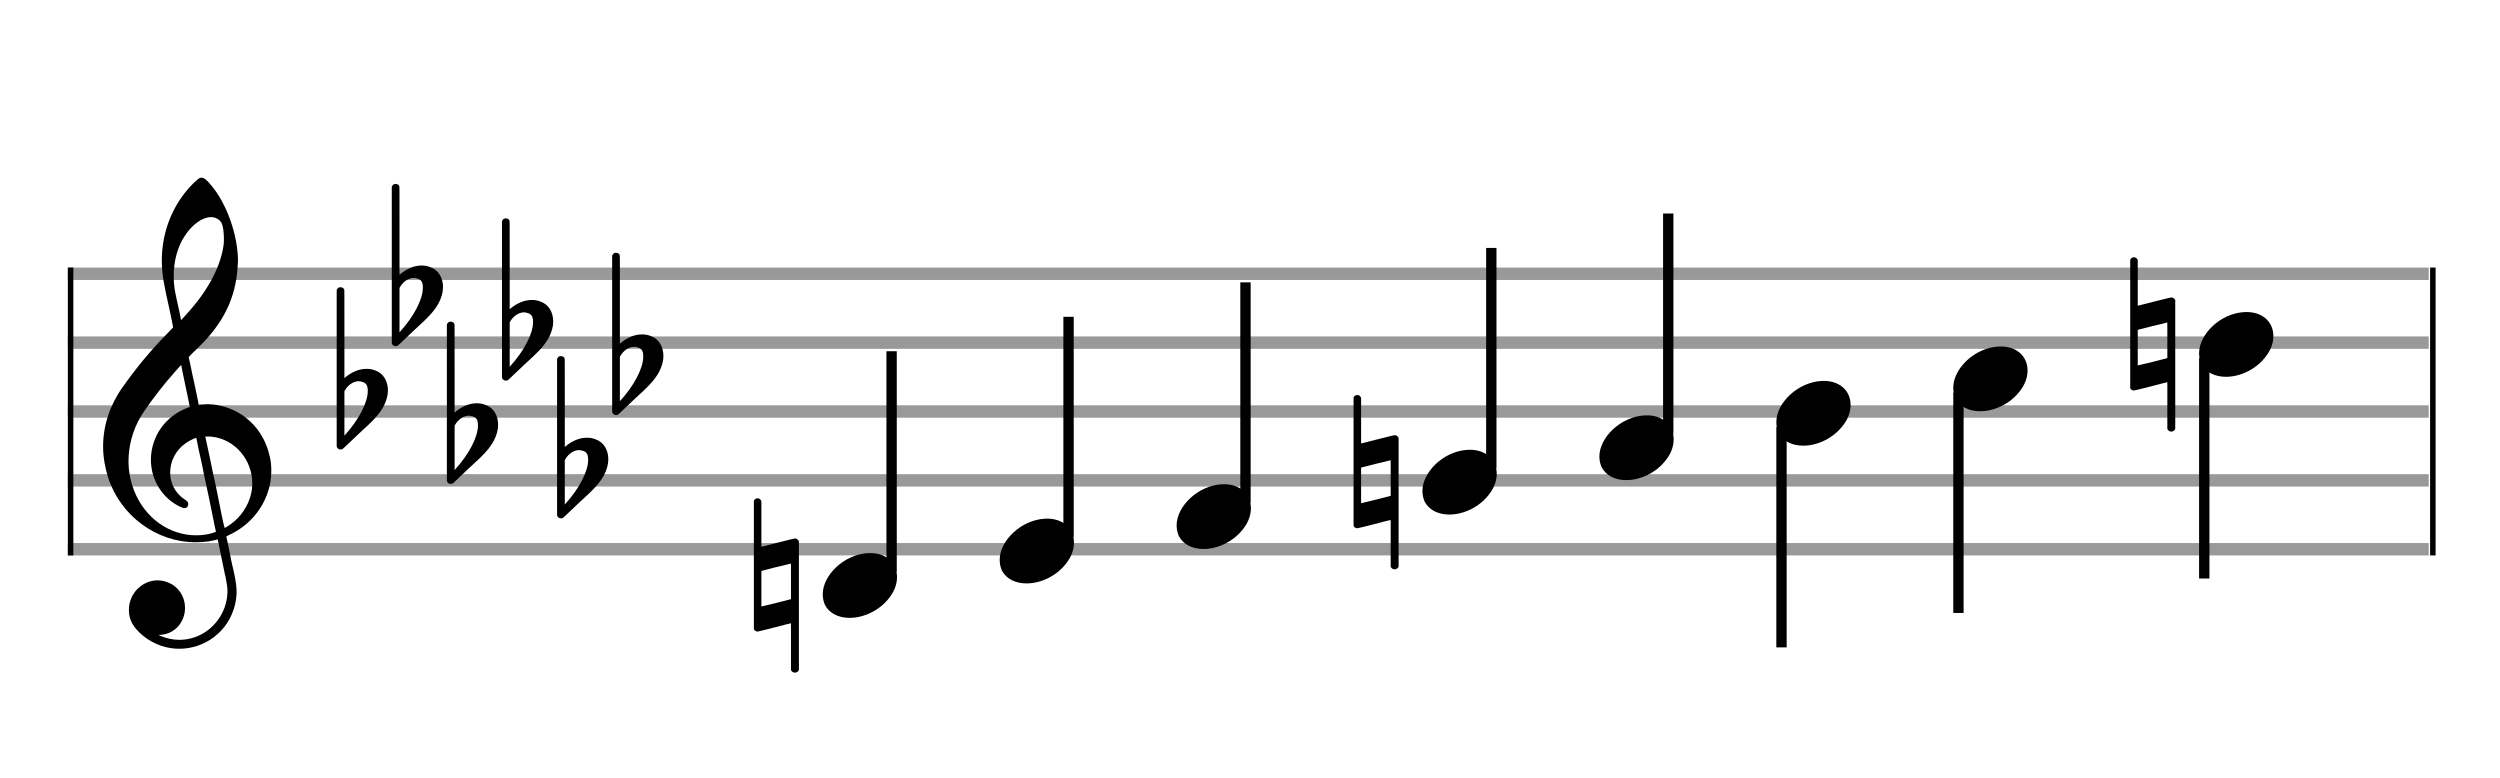 <?xml version="1.0" encoding="utf-8"?>
<!DOCTYPE svg PUBLIC "-//W3C//DTD SVG 1.1//EN" "http://www.w3.org/Graphics/SVG/1.1/DTD/svg11.dtd">
<svg version="1.1" id="Layer_1" xmlns="http://www.w3.org/2000/svg"
     xmlns:xlink="http://www.w3.org/1999/xlink" x="0px" y="0px"
     width="363px" height="113px" viewBox="0 0 363 113"
     enable-background="new 0 0 363 113" xml:space="preserve"><rect stroke-width="0.3" fill="#999999" stroke="#999999" font-family="Arial" font-size="10pt" font-weight="normal" font-style="normal" x="10" y="39" width="342.5" height="1.5" ></rect>
<rect stroke-width="0.3" fill="#999999" stroke="#999999" font-family="Arial" font-size="10pt" font-weight="normal" font-style="normal" x="10" y="49" width="342.5" height="1.5" ></rect>
<rect stroke-width="0.3" fill="#999999" stroke="#999999" font-family="Arial" font-size="10pt" font-weight="normal" font-style="normal" x="10" y="59" width="342.5" height="1.5" ></rect>
<rect stroke-width="0.3" fill="#999999" stroke="#999999" font-family="Arial" font-size="10pt" font-weight="normal" font-style="normal" x="10" y="69" width="342.5" height="1.5" ></rect>
<rect stroke-width="0.3" fill="#999999" stroke="#999999" font-family="Arial" font-size="10pt" font-weight="normal" font-style="normal" x="10" y="79" width="342.5" height="1.5" ></rect>
<rect stroke-width="0.3" fill="black" stroke="black" font-family="Arial" font-size="10pt" font-weight="normal" font-style="normal" x="10" y="39" width="0.5" height="41.5" ></rect>
<rect stroke-width="0.3" fill="black" stroke="black" font-family="Arial" font-size="10pt" font-weight="normal" font-style="normal" x="353" y="39" width="0.5" height="41.5" ></rect>
<path stroke-width="0.3" fill="black" stroke="none" font-family="Arial" font-size="10pt" font-weight="normal" font-style="normal" x="353" y="39" width="0.5" height="41.5" d="M15 69M29.054 25.829C29.112 25.8,29.17 25.8,29.256 25.8C29.602 25.8,30.005 26.088,30.581 26.808C32.914 29.486,34.555 34.152,34.555 37.954C34.555 38.242,34.498 38.472,34.498 38.76C34.238 43.282,32.395 46.997,28.738 50.51L27.758 51.461L27.413 51.835L27.413 51.95L27.614 52.814L27.931 54.37L28.248 55.81C28.68 57.768,28.853 58.776,28.853 58.776C28.853 58.776,28.853 58.776,28.853 58.776C28.853 58.776,28.968 58.776,29.112 58.747C29.256 58.747,29.717 58.69,30.206 58.69C30.552 58.69,30.898 58.747,31.07 58.747C35.131 59.266,38.27 62.174,39.163 66.264C39.336 66.926,39.394 67.646,39.394 68.366C39.394 72.254,37.061 75.97,33.173 77.726C32.942 77.87,32.856 77.899,32.856 77.899L32.856 77.928C32.856 77.928,33.029 78.59,33.173 79.339L33.605 81.528L34.008 83.285C34.238 84.408,34.354 85.214,34.354 85.934C34.354 86.568,34.267 87.144,34.123 87.806C33.144 91.81,29.659 94.2,26.03 94.2C24.245 94.2,22.402 93.624,20.789 92.328C19.349 91.118,18.715 90.024,18.715 88.584C18.715 86.05,20.76 84.264,22.891 84.264C23.64 84.264,24.389 84.494,25.109 84.926C26.318 85.762,26.866 87.029,26.866 88.267C26.866 90.168,25.541 92.04,23.266 92.184L23.035 92.184L23.208 92.299C24.158 92.702,25.109 92.904,26.03 92.904C28.363 92.904,30.552 91.723,31.877 89.678C32.626 88.526,33.029 87.173,33.029 85.819C33.029 85.301,32.942 84.782,32.827 84.206C32.827 84.149,32.741 83.688,32.626 83.256C31.992 80.146,31.618 78.331,31.618 78.331C31.618 78.331,31.618 78.331,31.618 78.331C31.56 78.331,31.445 78.331,31.358 78.389C31.07 78.446,30.466 78.59,30.206 78.619C29.573 78.706,28.968 78.734,28.392 78.734C22.747 78.734,17.506 74.933,15.691 69.317C15.23 67.819,14.971 66.322,14.971 64.824C14.971 61.829,15.922 58.891,17.765 56.27C19.781 53.419,21.797 50.971,24.274 48.437L25.138 47.544L24.936 46.478L24.562 44.722L24.072 42.475C23.928 41.64,23.755 40.834,23.726 40.661C23.582 39.71,23.496 38.789,23.496 37.838C23.496 34.21,24.677 30.725,26.894 27.931C27.557 27.067,28.738 25.915,29.054 25.829M30.811 31.531C30.754 31.531,30.667 31.531,30.581 31.531C29.4 31.531,27.874 32.626,26.837 34.238C25.771 35.822,25.224 37.925,25.224 40.085C25.224 40.661,25.253 41.266,25.339 41.87C25.426 42.302,25.454 42.59,25.685 43.627L26.088 45.442C26.203 45.989,26.29 46.421,26.29 46.478L26.29 46.478C26.318 46.478,27.211 45.499,27.499 45.154C30.379 41.899,32.107 38.472,32.482 35.448C32.51 35.16,32.51 34.93,32.51 34.642C32.51 33.749,32.395 32.885,32.194 32.424C31.963 31.963,31.445 31.589,30.811 31.531M26.462 53.794C26.405 53.39,26.318 53.074,26.318 53.016C26.318 53.016,26.318 53.016,26.29 53.016C26.232 53.016,24.994 54.456,24.13 55.464C22.661 57.25,21.106 59.381,20.472 60.418C19.262 62.462,18.658 64.738,18.658 66.984C18.658 68.453,18.946 69.864,19.464 71.218C21.019 75.221,24.59 77.726,28.478 77.726C28.939 77.726,29.458 77.698,29.947 77.611C30.581 77.496,31.358 77.266,31.358 77.179L31.358 77.179C31.358 77.179,31.301 76.891,31.214 76.574L30.379 72.456L29.717 69.374L29.285 67.243L28.824 65.17C28.594 63.931,28.507 63.614,28.507 63.614C28.507 63.614,28.507 63.586,28.478 63.586C28.306 63.586,27.384 64.046,26.981 64.334C25.483 65.371,24.706 67.013,24.706 68.626C24.706 70.152,25.454 71.678,26.894 72.571C27.211 72.773,27.326 72.946,27.326 73.147C27.326 73.176,27.326 73.262,27.326 73.291C27.269 73.637,27.067 73.781,26.779 73.781C26.664 73.781,26.52 73.752,26.347 73.666C23.698 72.514,21.912 69.778,21.912 66.782L21.912 66.782C21.912 63.326,24.072 60.331,27.384 59.15L27.557 59.093L27.269 57.653L26.462 53.794M30.782 63.413C30.552 63.384,30.322 63.384,30.149 63.384C30.091 63.384,30.005 63.384,29.947 63.384L29.803 63.384L29.918 63.902L30.523 66.725L30.898 68.568L31.301 70.382L32.107 74.386L32.424 75.912C32.539 76.315,32.597 76.661,32.626 76.661C32.626 76.661,32.626 76.661,32.626 76.661C32.654 76.661,33.144 76.373,33.461 76.142C34.93 75.106,36.024 73.493,36.427 71.822C36.571 71.275,36.629 70.699,36.629 70.152C36.629 66.811,34.152 63.787,30.782 63.413" ></path>
<path stroke-width="0.3" fill="black" stroke="none" font-family="Arial" font-size="10pt" font-weight="normal" font-style="normal" x="353" y="39" width="0.5" height="41.5" d="M49.461 59M49.242 41.736C49.296 41.708,49.351 41.708,49.433 41.708C49.68 41.708,49.898 41.818,49.98 42.037C50.008 42.146,50.008 42.146,50.008 48.521L50.008 54.951L50.035 54.869C51.075 53.993,52.169 53.555,53.209 53.555C53.619 53.555,54.03 53.61,54.44 53.774C55.671 54.185,56.328 55.334,56.328 56.702C56.328 57.413,56.109 58.207,55.699 59C55.097 60.094,54.331 60.97,52.197 62.885L50.09 64.882C49.707 65.265,49.625 65.265,49.461 65.265C49.214 65.265,48.996 65.129,48.913 64.91L48.886 64.8L48.886 53.501L48.886 42.146L48.913 42.037C48.996 41.927,49.105 41.763,49.242 41.736M52.47 55.416C52.361 55.361,52.197 55.361,52.087 55.361C52.005 55.361,51.95 55.361,51.896 55.361C51.184 55.471,50.555 55.908,50.117 56.62L50.008 56.811L50.008 60.012L50.008 63.268L50.09 63.159C52.087 60.97,53.4 58.453,53.4 56.784L53.4 56.729C53.4 55.908,53.127 55.553,52.47 55.416" ></path>
<path stroke-width="0.3" fill="black" stroke="none" font-family="Arial" font-size="10pt" font-weight="normal" font-style="normal" x="353" y="39" width="0.5" height="41.5" d="M57.461 44M57.242 26.736C57.296 26.708,57.351 26.708,57.433 26.708C57.68 26.708,57.898 26.818,57.98 27.037C58.008 27.146,58.008 27.146,58.008 33.521L58.008 39.951L58.035 39.869C59.075 38.993,60.169 38.555,61.209 38.555C61.619 38.555,62.03 38.61,62.44 38.774C63.671 39.185,64.328 40.334,64.328 41.702C64.328 42.413,64.109 43.207,63.699 44C63.097 45.094,62.331 45.97,60.197 47.885L58.09 49.882C57.707 50.265,57.625 50.265,57.461 50.265C57.214 50.265,56.996 50.129,56.913 49.91L56.886 49.8L56.886 38.501L56.886 27.146L56.913 27.037C56.996 26.927,57.105 26.763,57.242 26.736M60.47 40.416C60.361 40.361,60.197 40.361,60.087 40.361C60.005 40.361,59.95 40.361,59.896 40.361C59.184 40.471,58.555 40.908,58.117 41.62L58.008 41.811L58.008 45.012L58.008 48.268L58.09 48.159C60.087 45.97,61.4 43.453,61.4 41.784L61.4 41.729C61.4 40.908,61.127 40.553,60.47 40.416" ></path>
<path stroke-width="0.3" fill="black" stroke="none" font-family="Arial" font-size="10pt" font-weight="normal" font-style="normal" x="353" y="39" width="0.5" height="41.5" d="M65.461 64M65.242 46.736C65.296 46.708,65.351 46.708,65.433 46.708C65.68 46.708,65.898 46.818,65.98 47.037C66.008 47.146,66.008 47.146,66.008 53.521L66.008 59.951L66.035 59.869C67.075 58.993,68.169 58.555,69.209 58.555C69.619 58.555,70.03 58.61,70.44 58.774C71.671 59.185,72.328 60.334,72.328 61.702C72.328 62.413,72.109 63.207,71.699 64C71.097 65.094,70.331 65.97,68.197 67.885L66.09 69.882C65.707 70.265,65.625 70.265,65.461 70.265C65.214 70.265,64.996 70.129,64.913 69.91L64.886 69.8L64.886 58.501L64.886 47.146L64.913 47.037C64.996 46.927,65.105 46.763,65.242 46.736M68.47 60.416C68.361 60.361,68.197 60.361,68.087 60.361C68.005 60.361,67.95 60.361,67.896 60.361C67.184 60.471,66.555 60.908,66.117 61.62L66.008 61.811L66.008 65.012L66.008 68.268L66.09 68.159C68.087 65.97,69.4 63.453,69.4 61.784L69.4 61.729C69.4 60.908,69.127 60.553,68.47 60.416" ></path>
<path stroke-width="0.3" fill="black" stroke="none" font-family="Arial" font-size="10pt" font-weight="normal" font-style="normal" x="353" y="39" width="0.5" height="41.5" d="M73.461 49M73.242 31.736C73.296 31.708,73.351 31.708,73.433 31.708C73.68 31.708,73.898 31.818,73.98 32.037C74.008 32.146,74.008 32.146,74.008 38.521L74.008 44.951L74.035 44.869C75.075 43.993,76.169 43.555,77.209 43.555C77.619 43.555,78.03 43.61,78.44 43.774C79.671 44.185,80.328 45.334,80.328 46.702C80.328 47.413,80.109 48.207,79.699 49C79.097 50.094,78.331 50.97,76.197 52.885L74.09 54.882C73.707 55.265,73.625 55.265,73.461 55.265C73.214 55.265,72.996 55.129,72.913 54.91L72.886 54.8L72.886 43.501L72.886 32.146L72.913 32.037C72.996 31.927,73.105 31.763,73.242 31.736M76.47 45.416C76.361 45.361,76.197 45.361,76.087 45.361C76.005 45.361,75.95 45.361,75.896 45.361C75.184 45.471,74.555 45.908,74.117 46.62L74.008 46.811L74.008 50.012L74.008 53.268L74.09 53.159C76.087 50.97,77.4 48.453,77.4 46.784L77.4 46.729C77.4 45.908,77.127 45.553,76.47 45.416" ></path>
<path stroke-width="0.3" fill="black" stroke="none" font-family="Arial" font-size="10pt" font-weight="normal" font-style="normal" x="353" y="39" width="0.5" height="41.5" d="M81.461 69M81.242 51.736C81.296 51.708,81.351 51.708,81.433 51.708C81.68 51.708,81.898 51.818,81.98 52.037C82.008 52.146,82.008 52.146,82.008 58.521L82.008 64.951L82.035 64.869C83.075 63.993,84.169 63.555,85.209 63.555C85.619 63.555,86.03 63.61,86.44 63.774C87.671 64.185,88.328 65.334,88.328 66.702C88.328 67.413,88.109 68.207,87.699 69C87.097 70.094,86.331 70.97,84.197 72.885L82.09 74.882C81.707 75.265,81.625 75.265,81.461 75.265C81.214 75.265,80.996 75.129,80.913 74.91L80.886 74.8L80.886 63.501L80.886 52.146L80.913 52.037C80.996 51.927,81.105 51.763,81.242 51.736M84.47 65.416C84.361 65.361,84.197 65.361,84.087 65.361C84.005 65.361,83.95 65.361,83.896 65.361C83.184 65.471,82.555 65.908,82.117 66.62L82.008 66.811L82.008 70.012L82.008 73.268L82.09 73.159C84.087 70.97,85.4 68.453,85.4 66.784L85.4 66.729C85.4 65.908,85.127 65.553,84.47 65.416" ></path>
<path stroke-width="0.3" fill="black" stroke="none" font-family="Arial" font-size="10pt" font-weight="normal" font-style="normal" x="353" y="39" width="0.5" height="41.5" d="M89.461 54M89.242 36.736C89.296 36.708,89.351 36.708,89.433 36.708C89.68 36.708,89.898 36.818,89.98 37.037C90.008 37.146,90.008 37.146,90.008 43.521L90.008 49.951L90.035 49.869C91.075 48.993,92.169 48.555,93.209 48.555C93.619 48.555,94.03 48.61,94.44 48.774C95.671 49.185,96.328 50.334,96.328 51.702C96.328 52.413,96.109 53.207,95.699 54C95.097 55.094,94.331 55.97,92.197 57.885L90.09 59.882C89.707 60.265,89.625 60.265,89.461 60.265C89.214 60.265,88.996 60.129,88.913 59.91L88.886 59.8L88.886 48.501L88.886 37.146L88.913 37.037C88.996 36.927,89.105 36.763,89.242 36.736M92.47 50.416C92.361 50.361,92.197 50.361,92.087 50.361C92.005 50.361,91.95 50.361,91.896 50.361C91.184 50.471,90.555 50.908,90.117 51.62L90.008 51.811L90.008 55.012L90.008 58.268L90.09 58.159C92.087 55.97,93.4 53.453,93.4 51.784L93.4 51.729C93.4 50.908,93.127 50.553,92.47 50.416" ></path>
<g class="vf-stavenote" ><g class="vf-note" pointer-events="bounding-box" ><g class="vf-stem" pointer-events="bounding-box" ><path stroke-width="1.5" fill="none" stroke="black" font-family="Arial" font-size="10pt" font-weight="normal" font-style="normal" x="353" y="39" width="0.5" height="41.5" d="M129.461 83L129.461 51" ></path>
</g>
<g class="vf-notehead" pointer-events="bounding-box" ><path stroke-width="0.3" fill="black" stroke="none" font-family="Arial" font-size="10pt" font-weight="normal" font-style="normal" x="353" y="39" width="0.5" height="41.5" d="M119.461 85M126.063 80.313C126.164 80.313,126.315 80.313,126.34 80.313C126.34 80.313,126.365 80.313,126.365 80.313C126.365 80.313,126.517 80.313,126.643 80.313C128.911 80.439,130.246 81.926,130.246 83.79C130.246 84.698,129.944 85.731,129.188 86.714C127.751 88.654,125.408 89.712,123.367 89.712C121.779 89.712,120.418 89.082,119.763 87.797C119.561 87.293,119.461 86.814,119.461 86.285C119.461 83.538,122.535 80.489,126.063 80.313" ></path>
</g>
</g>
<g class="vf-modifiers" ><path stroke-width="0.3" fill="black" stroke="none" font-family="Arial" font-size="10pt" font-weight="normal" font-style="normal" x="353" y="39" width="0.5" height="41.5" d="M109.461 85M109.734 72.414C109.816 72.36,109.844 72.36,110.008 72.36C110.227 72.36,110.418 72.469,110.528 72.715L110.555 72.797L110.555 76.081C110.555 77.914,110.555 79.391,110.555 79.391C110.555 79.391,111.649 79.118,112.935 78.789C114.823 78.324,115.288 78.187,115.48 78.187C115.589 78.187,115.617 78.215,115.671 78.242C115.781 78.297,115.89 78.406,115.972 78.516L116 78.625L116 87.9L116 97.257L115.972 97.339C115.863 97.558,115.617 97.668,115.452 97.668C115.206 97.668,114.987 97.558,114.878 97.339L114.851 97.257L114.851 93.865C114.851 91.785,114.851 90.499,114.851 90.499C114.823 90.499,113.756 90.746,112.47 91.101C110.61 91.566,110.117 91.703,109.926 91.703C109.816 91.703,109.816 91.676,109.734 91.621C109.625 91.594,109.515 91.484,109.461 91.375L109.461 91.293L109.461 82.045L109.461 72.797L109.461 72.715C109.515 72.606,109.625 72.469,109.734 72.414M114.851 84.398C114.851 83.878,114.851 83.413,114.851 83.085C114.851 81.908,114.851 81.826,114.823 81.826L114.823 81.826C114.823 81.826,113.838 82.1,112.689 82.346L110.555 82.893L110.555 85.492C110.555 86.888,110.555 88.064,110.555 88.064L112.716 87.544L114.851 86.997L114.851 84.398" ></path>
</g>
</g>
<g class="vf-stavenote" ><g class="vf-note" pointer-events="bounding-box" ><g class="vf-stem" pointer-events="bounding-box" ><path stroke-width="1.5" fill="none" stroke="black" font-family="Arial" font-size="10pt" font-weight="normal" font-style="normal" x="353" y="39" width="0.5" height="41.5" d="M155.153 78L155.153 46" ></path>
</g>
<g class="vf-notehead" pointer-events="bounding-box" ><path stroke-width="0.3" fill="black" stroke="none" font-family="Arial" font-size="10pt" font-weight="normal" font-style="normal" x="353" y="39" width="0.5" height="41.5" d="M145.153 80M151.755 75.313C151.856 75.313,152.007 75.313,152.033 75.313C152.033 75.313,152.058 75.313,152.058 75.313C152.058 75.313,152.209 75.313,152.335 75.313C154.603 75.439,155.939 76.926,155.939 78.79C155.939 79.698,155.636 80.731,154.88 81.714C153.444 83.654,151.1 84.712,149.059 84.712C147.471 84.712,146.111 84.082,145.455 82.797C145.254 82.293,145.153 81.814,145.153 81.285C145.153 78.538,148.227 75.489,151.755 75.313" ></path>
</g>
</g>
<g class="vf-modifiers" ></g>
</g>
<g class="vf-stavenote" ><g class="vf-note" pointer-events="bounding-box" ><g class="vf-stem" pointer-events="bounding-box" ><path stroke-width="1.5" fill="none" stroke="black" font-family="Arial" font-size="10pt" font-weight="normal" font-style="normal" x="353" y="39" width="0.5" height="41.5" d="M180.845 73L180.845 41" ></path>
</g>
<g class="vf-notehead" pointer-events="bounding-box" ><path stroke-width="0.3" fill="black" stroke="none" font-family="Arial" font-size="10pt" font-weight="normal" font-style="normal" x="353" y="39" width="0.5" height="41.5" d="M170.845 75M177.448 70.313C177.549 70.313,177.7 70.313,177.725 70.313C177.725 70.313,177.75 70.313,177.75 70.313C177.75 70.313,177.901 70.313,178.027 70.313C180.295 70.439,181.631 71.926,181.631 73.79C181.631 74.698,181.329 75.731,180.573 76.714C179.136 78.654,176.793 79.712,174.751 79.712C173.164 79.712,171.803 79.082,171.148 77.797C170.946 77.293,170.845 76.814,170.845 76.285C170.845 73.538,173.92 70.489,177.448 70.313" ></path>
</g>
</g>
<g class="vf-modifiers" ></g>
</g>
<g class="vf-stavenote" ><g class="vf-note" pointer-events="bounding-box" ><g class="vf-stem" pointer-events="bounding-box" ><path stroke-width="1.5" fill="none" stroke="black" font-family="Arial" font-size="10pt" font-weight="normal" font-style="normal" x="353" y="39" width="0.5" height="41.5" d="M216.538 68L216.538 36" ></path>
</g>
<g class="vf-notehead" pointer-events="bounding-box" ><path stroke-width="0.3" fill="black" stroke="none" font-family="Arial" font-size="10pt" font-weight="normal" font-style="normal" x="353" y="39" width="0.5" height="41.5" d="M206.538 70M213.14 65.313C213.241 65.313,213.392 65.313,213.418 65.313C213.418 65.313,213.443 65.313,213.443 65.313C213.443 65.313,213.594 65.313,213.72 65.313C215.988 65.439,217.324 66.926,217.324 68.79C217.324 69.698,217.021 70.731,216.265 71.714C214.829 73.654,212.485 74.712,210.444 74.712C208.856 74.712,207.496 74.082,206.84 72.797C206.639 72.293,206.538 71.814,206.538 71.285C206.538 68.538,209.612 65.489,213.14 65.313" ></path>
</g>
</g>
<g class="vf-modifiers" ><path stroke-width="0.3" fill="black" stroke="none" font-family="Arial" font-size="10pt" font-weight="normal" font-style="normal" x="353" y="39" width="0.5" height="41.5" d="M196.538 70M196.812 57.414C196.894 57.36,196.921 57.36,197.085 57.36C197.304 57.36,197.496 57.469,197.605 57.715L197.632 57.797L197.632 61.081C197.632 62.914,197.632 64.391,197.632 64.391C197.632 64.391,198.727 64.118,200.013 63.789C201.9 63.324,202.366 63.187,202.557 63.187C202.667 63.187,202.694 63.215,202.749 63.242C202.858 63.297,202.968 63.406,203.05 63.516L203.077 63.625L203.077 72.9L203.077 82.257L203.05 82.339C202.94 82.558,202.694 82.668,202.53 82.668C202.284 82.668,202.065 82.558,201.955 82.339L201.928 82.257L201.928 78.865C201.928 76.785,201.928 75.499,201.928 75.499C201.9 75.499,200.833 75.746,199.548 76.101C197.687 76.566,197.195 76.703,197.003 76.703C196.894 76.703,196.894 76.676,196.812 76.621C196.702 76.594,196.593 76.484,196.538 76.375L196.538 76.293L196.538 67.045L196.538 57.797L196.538 57.715C196.593 57.606,196.702 57.469,196.812 57.414M201.928 69.398C201.928 68.878,201.928 68.413,201.928 68.085C201.928 66.908,201.928 66.826,201.9 66.826L201.9 66.826C201.9 66.826,200.916 67.1,199.766 67.346L197.632 67.893L197.632 70.492C197.632 71.888,197.632 73.064,197.632 73.064L199.794 72.544L201.928 71.997L201.928 69.398" ></path>
</g>
</g>
<g class="vf-stavenote" ><g class="vf-note" pointer-events="bounding-box" ><g class="vf-stem" pointer-events="bounding-box" ><path stroke-width="1.5" fill="none" stroke="black" font-family="Arial" font-size="10pt" font-weight="normal" font-style="normal" x="353" y="39" width="0.5" height="41.5" d="M242.23 63L242.23 31" ></path>
</g>
<g class="vf-notehead" pointer-events="bounding-box" ><path stroke-width="0.3" fill="black" stroke="none" font-family="Arial" font-size="10pt" font-weight="normal" font-style="normal" x="353" y="39" width="0.5" height="41.5" d="M232.23 65M238.833 60.313C238.934 60.313,239.085 60.313,239.11 60.313C239.11 60.313,239.135 60.313,239.135 60.313C239.135 60.313,239.286 60.313,239.412 60.313C241.68 60.439,243.016 61.926,243.016 63.79C243.016 64.698,242.714 65.731,241.958 66.714C240.521 68.654,238.178 69.712,236.136 69.712C234.549 69.712,233.188 69.082,232.533 67.797C232.331 67.293,232.23 66.814,232.23 66.285C232.23 63.538,235.305 60.489,238.833 60.313" ></path>
</g>
</g>
<g class="vf-modifiers" ></g>
</g>
<g class="vf-stavenote" ><g class="vf-note" pointer-events="bounding-box" ><g class="vf-stem" pointer-events="bounding-box" ><path stroke-width="1.5" fill="none" stroke="black" font-family="Arial" font-size="10pt" font-weight="normal" font-style="normal" x="353" y="39" width="0.5" height="41.5" d="M258.673 62L258.673 94" ></path>
</g>
<g class="vf-notehead" pointer-events="bounding-box" ><path stroke-width="0.3" fill="black" stroke="none" font-family="Arial" font-size="10pt" font-weight="normal" font-style="normal" x="353" y="39" width="0.5" height="41.5" d="M257.923 60M264.525 55.313C264.626 55.313,264.777 55.313,264.802 55.313C264.802 55.313,264.828 55.313,264.828 55.313C264.828 55.313,264.979 55.313,265.105 55.313C267.373 55.439,268.708 56.926,268.708 58.79C268.708 59.698,268.406 60.731,267.65 61.714C266.214 63.654,263.87 64.712,261.829 64.712C260.241 64.712,258.88 64.082,258.225 62.797C258.024 62.293,257.923 61.814,257.923 61.285C257.923 58.538,260.997 55.489,264.525 55.313" ></path>
</g>
</g>
<g class="vf-modifiers" ></g>
</g>
<g class="vf-stavenote" ><g class="vf-note" pointer-events="bounding-box" ><g class="vf-stem" pointer-events="bounding-box" ><path stroke-width="1.5" fill="none" stroke="black" font-family="Arial" font-size="10pt" font-weight="normal" font-style="normal" x="353" y="39" width="0.5" height="41.5" d="M284.365 57L284.365 89" ></path>
</g>
<g class="vf-notehead" pointer-events="bounding-box" ><path stroke-width="0.3" fill="black" stroke="none" font-family="Arial" font-size="10pt" font-weight="normal" font-style="normal" x="353" y="39" width="0.5" height="41.5" d="M283.615 55M290.218 50.313C290.318 50.313,290.47 50.313,290.495 50.313C290.495 50.313,290.52 50.313,290.52 50.313C290.52 50.313,290.671 50.313,290.797 50.313C293.065 50.439,294.401 51.926,294.401 53.79C294.401 54.698,294.098 55.731,293.342 56.714C291.906 58.654,289.562 59.712,287.521 59.712C285.934 59.712,284.573 59.082,283.918 57.797C283.716 57.293,283.615 56.814,283.615 56.285C283.615 53.538,286.69 50.489,290.218 50.313" ></path>
</g>
</g>
<g class="vf-modifiers" ></g>
</g>
<g class="vf-stavenote" ><g class="vf-note" pointer-events="bounding-box" ><g class="vf-stem" pointer-events="bounding-box" ><path stroke-width="1.5" fill="none" stroke="black" font-family="Arial" font-size="10pt" font-weight="normal" font-style="normal" x="353" y="39" width="0.5" height="41.5" d="M320.058 52L320.058 84" ></path>
</g>
<g class="vf-notehead" pointer-events="bounding-box" ><path stroke-width="0.3" fill="black" stroke="none" font-family="Arial" font-size="10pt" font-weight="normal" font-style="normal" x="353" y="39" width="0.5" height="41.5" d="M319.308 50M325.91 45.313C326.011 45.313,326.162 45.313,326.187 45.313C326.187 45.313,326.212 45.313,326.212 45.313C326.212 45.313,326.364 45.313,326.49 45.313C328.758 45.439,330.093 46.926,330.093 48.79C330.093 49.698,329.791 50.731,329.035 51.714C327.598 53.654,325.255 54.712,323.214 54.712C321.626 54.712,320.265 54.082,319.61 52.797C319.408 52.293,319.308 51.814,319.308 51.285C319.308 48.538,322.382 45.489,325.91 45.313" ></path>
</g>
</g>
<g class="vf-modifiers" ><path stroke-width="0.3" fill="black" stroke="none" font-family="Arial" font-size="10pt" font-weight="normal" font-style="normal" x="353" y="39" width="0.5" height="41.5" d="M309.308 50M309.581 37.414C309.663 37.36,309.691 37.36,309.855 37.36C310.074 37.36,310.265 37.469,310.375 37.715L310.402 37.797L310.402 41.081C310.402 42.914,310.402 44.391,310.402 44.391C310.402 44.391,311.496 44.118,312.782 43.789C314.67 43.324,315.135 43.187,315.327 43.187C315.436 43.187,315.464 43.215,315.518 43.242C315.628 43.297,315.737 43.406,315.819 43.516L315.847 43.625L315.847 52.9L315.847 62.257L315.819 62.339C315.71 62.558,315.464 62.668,315.299 62.668C315.053 62.668,314.834 62.558,314.725 62.339L314.698 62.257L314.698 58.865C314.698 56.785,314.698 55.499,314.698 55.499C314.67 55.499,313.603 55.746,312.317 56.101C310.457 56.566,309.964 56.703,309.773 56.703C309.663 56.703,309.663 56.676,309.581 56.621C309.472 56.594,309.362 56.484,309.308 56.375L309.308 56.293L309.308 47.045L309.308 37.797L309.308 37.715C309.362 37.606,309.472 37.469,309.581 37.414M314.698 49.398C314.698 48.878,314.698 48.413,314.698 48.085C314.698 46.908,314.698 46.826,314.67 46.826L314.67 46.826C314.67 46.826,313.685 47.1,312.536 47.346L310.402 47.893L310.402 50.492C310.402 51.888,310.402 53.064,310.402 53.064L312.563 52.544L314.698 51.997L314.698 49.398" ></path>
</g>
</g>
</svg>